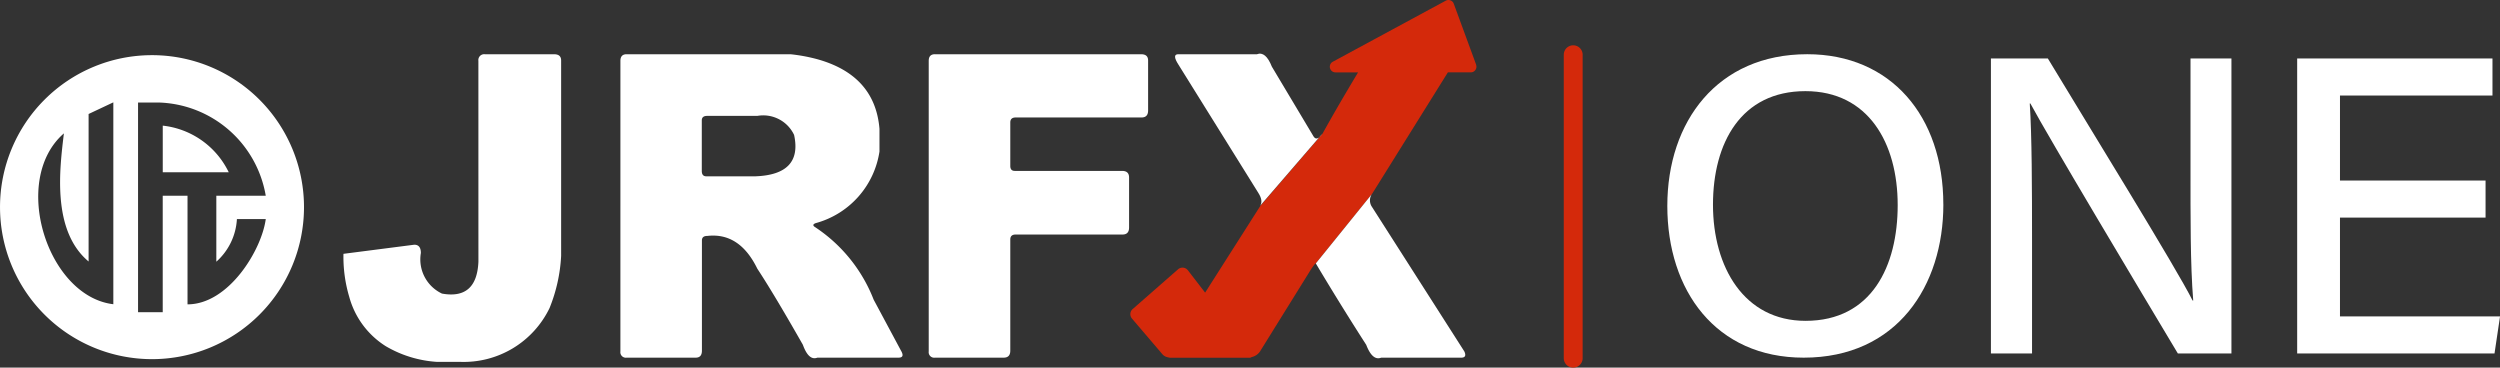 <svg id="组_9823" data-name="组 9823" xmlns="http://www.w3.org/2000/svg" xmlns:xlink="http://www.w3.org/1999/xlink" width="170.008" height="25" viewBox="0 0 170.008 25">
  <rect x="0" y="0" width="170.008" height="25" fill="#333333" stroke="none"/>
  <defs>
    <clipPath id="clip-path">
      <rect id="矩形_3309" data-name="矩形 3309" width="170.008" height="25" fill="none"/>
    </clipPath>
  </defs>
  <g id="组_9822" data-name="组 9822" transform="translate(0 0)" clip-path="url(#clip-path)">
    <path id="路径_45876" data-name="路径 45876" d="M45.548,6.191a.4.4,0,0,1,.34-.449.388.388,0,0,1,.109,0h4.7c.318,0,.478.141.478.423V19.451A10.934,10.934,0,0,1,50.388,23a6.482,6.482,0,0,1-6.109,3.66H42.705a7.836,7.836,0,0,1-3.463-1.069,5.743,5.743,0,0,1-2.476-3.35,9.543,9.543,0,0,1-.394-2.927l4.816-.62c.3,0,.449.188.449.563a2.568,2.568,0,0,0,1.436,2.761q2.365.423,2.477-2.167Z" transform="translate(-13.016 -2.053)" fill="#fff"/>
    <path id="路径_45877" data-name="路径 45877" d="M65.7,6.193c0-.3.141-.449.422-.449H77.265a11.619,11.619,0,0,1,1.718.31q4.024,1.07,4.334,4.758V12.36a5.968,5.968,0,0,1-4.334,4.869c-.208.076-.216.17-.03.282a10.452,10.452,0,0,1,3.97,4.926L84.779,25.9c.188.321.128.478-.168.478H79.093q-.59.224-.984-.873-1.97-3.463-3.1-5.179Q73.8,17.85,71.609,18.1c-.243,0-.366.1-.366.31V25.9c0,.321-.14.478-.422.478h-4.7a.373.373,0,0,1-.422-.318.367.367,0,0,1,0-.106ZM71.6,9.937c-.243,0-.366.1-.366.31v3.434q0,.366.31.366h3.321q3.235-.112,2.646-2.816a2.32,2.32,0,0,0-2.5-1.294Z" transform="translate(-23.51 -2.056)" fill="#fff"/>
    <path id="路径_45878" data-name="路径 45878" d="M98.353,6.193q0-.45.423-.449h14.018c.321,0,.478.141.478.423v3.4c0,.321-.15.478-.449.478h-8.558c-.243,0-.365.114-.365.338V13.34c0,.225.1.338.31.338H111.5q.479,0,.478.449v3.4c0,.321-.15.478-.449.478h-7.264c-.243,0-.365.114-.365.338V25.9q0,.479-.449.478H98.776a.374.374,0,0,1-.423-.424Z" transform="translate(-35.197 -2.056)" fill="#fff"/>
    <path id="路径_45879" data-name="路径 45879" d="M17.237,13.305v3.171h4.487a5.665,5.665,0,0,0-4.487-3.171" transform="translate(-6.169 -4.761)" fill="#fff" fill-rule="evenodd"/>
    <path id="路径_45880" data-name="路径 45880" d="M10.336,5.841A10.336,10.336,0,1,0,20.673,16.177,10.336,10.336,0,0,0,10.336,5.841M7.707,22.778C3.22,22.247.7,14.333,4.345,11.16c-.282,2.376-.844,6.6,1.68,8.713V9.842L7.707,9.05Zm5.045,0V15.4H11.066v7.919H9.388V9.061h1.4A7.616,7.616,0,0,1,18.072,15.4H14.711v4.487a4.194,4.194,0,0,0,1.4-2.9h1.962c-.281,2.106-2.52,5.8-5.323,5.8Z" transform="translate(0 -2.09)" fill="#fff" fill-rule="evenodd"/>
    <path id="路径_45881" data-name="路径 45881" d="M143.226,4.407,141.7.251a.385.385,0,0,0-.5-.225.372.372,0,0,0-.046.021L133.471,4.2a.385.385,0,0,0,.182.722h1.541c-.831,1.383-1.645,2.77-2.419,4.169l-4.221,4.9L124.792,19.9l-1.172-1.52a.462.462,0,0,0-.649-.083l-.023.019-3.082,2.7a.462.462,0,0,0-.048.649l2.079,2.435a.636.636,0,0,0,.343.193.444.444,0,0,0,.076.017c.024,0,.046.015.071.015h5.454a.17.17,0,0,0,.109-.042.921.921,0,0,0,.573-.381l3.462-5.573c.188-.281.3-.422.338-.422l3.827-4.729L141.3,4.921h1.56a.385.385,0,0,0,.382-.388.381.381,0,0,0-.022-.125Z" transform="translate(-42.84 0)" fill="#d4290b"/>
    <path id="路径_45882" data-name="路径 45882" d="M134.459,11.123q-.366.535-.591.2l-2.843-4.758q-.423-1.07-1.014-.844h-5.35q-.45,0,.028.733l5.4,8.669q.366.562.141.9" transform="translate(-44.535 -2.033)" fill="#fff"/>
    <path id="路径_45883" data-name="路径 45883" d="M143.168,21.433a.779.779,0,0,1-.013-.868l-3.8,4.7-.008.008q1.658,2.783,3.429,5.538.423,1.1,1.014.873h5.432c.282,0,.356-.141.226-.424Z" transform="translate(-49.868 -7.36)" fill="#fff"/>
    <path id="路径_45884" data-name="路径 45884" d="M195.346,15.956c0,5.529-3.143,10.422-9.5,10.422-5.977,0-9.272-4.565-9.272-10.317s3.415-10.318,9.514-10.318c5.689,0,9.256,4.216,9.256,10.212m-15.665.019c0,4.256,2.124,7.9,6.294,7.9,4.5,0,6.267-3.723,6.267-7.873,0-4.222-2-7.747-6.276-7.747-4.371,0-6.285,3.515-6.285,7.724" transform="translate(-63.191 -2.056)" fill="#fff"/>
    <path id="路径_45885" data-name="路径 45885" d="M210.844,26.251V6.193h3.872c2.807,4.655,8.756,14.28,9.843,16.461h.042c-.2-2.483-.184-5.707-.184-8.987V6.193H227.2V26.251h-3.646c-2.558-4.271-8.819-14.739-10.027-17h-.042c.144,2.184.155,5.721.155,9.335v7.666Z" transform="translate(-75.455 -2.216)" fill="#fff"/>
    <path id="路径_45886" data-name="路径 45886" d="M256.086,17.012h-9.9v6.719h10.885l-.376,2.52h-13.42V6.193h13.281V8.714h-10.37v5.778h9.9Z" transform="translate(-87.06 -2.216)" fill="#fff"/>
    <path id="路径_45887" data-name="路径 45887" d="M166.428,26.575a.321.321,0,0,1-.321-.321V5.619a.321.321,0,1,1,.642,0V26.254a.321.321,0,0,1-.321.321" transform="translate(-59.445 -1.896)" fill="#d4290b"/>
    <path id="路径_45888" data-name="路径 45888" d="M166.249,26.717a.643.643,0,0,1-.642-.642V5.44a.642.642,0,0,1,1.284,0V26.075a.643.643,0,0,1-.642.642m0-.642v0Z" transform="translate(-59.266 -1.717)" fill="#d4290b"/>
  </g>
</svg>
